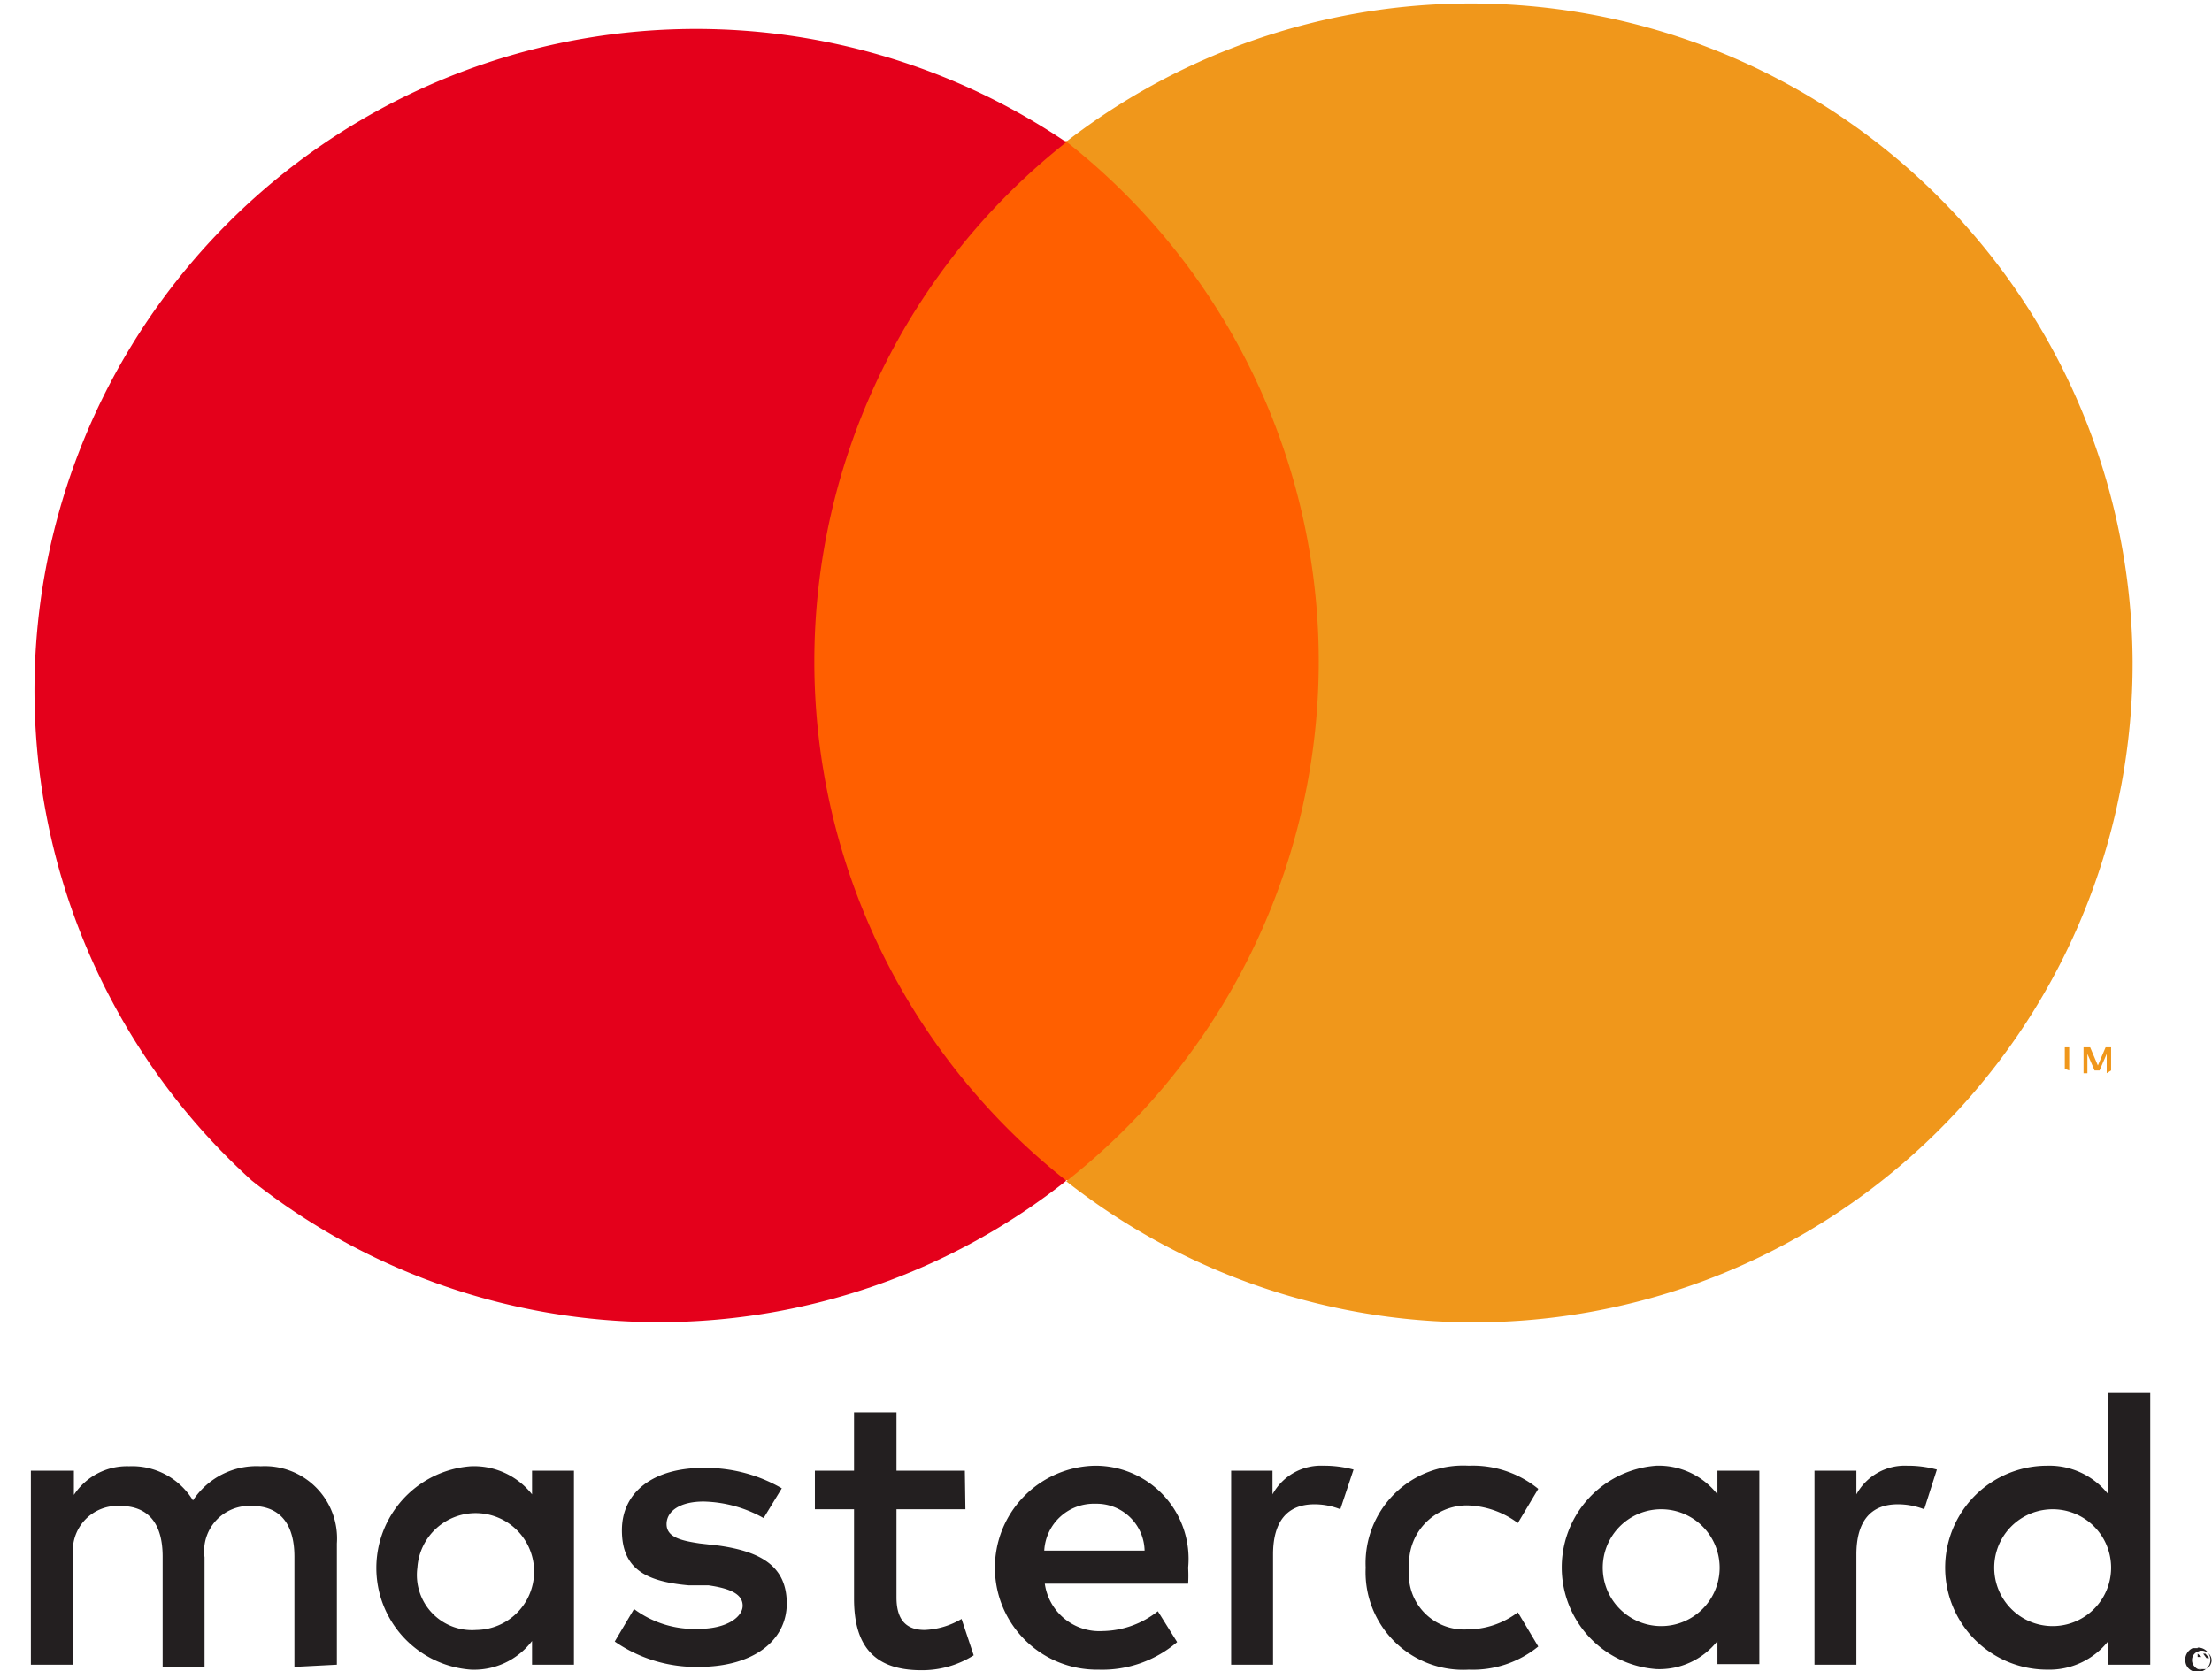 <svg id="Ebene_1" data-name="Ebene 1" xmlns="http://www.w3.org/2000/svg" viewBox="0 0 40.12 30.32"><defs><style>.cls-1{fill:#231f20;}.cls-2{fill:#ff5f00;}.cls-3{fill:#e4001b;}.cls-4{fill:#f0971b;}</style></defs><title>payment-mastercard</title><path class="cls-1" d="M7.57,28.44a1.06,1.06,0,1,1,1.07,1.13A1,1,0,0,1,7.57,28.44Zm2.84,0V26.68H9.65v.43a1.34,1.34,0,0,0-1.11-.51,1.85,1.85,0,0,0,0,3.69,1.32,1.32,0,0,0,1.11-.52v.43h.76Zm25.76,0a1.06,1.06,0,1,1,2.12,0,1.06,1.06,0,1,1-2.12,0ZM39.86,30v.06h.07s0,0,0,0,0,0,0,0,0,0,0,0Zm0,0L40,30a.08.08,0,0,1,0,0,.05.05,0,0,1,0,0l0,0,.07.08h-.05l-.06-.08h0v.08h0V30Zm0,.28H40a.17.17,0,0,0,0-.32.15.15,0,0,0-.13,0,.16.16,0,0,0-.11.13.17.17,0,0,0,.05.15.15.15,0,0,0,.13.05Zm0-.39a.22.22,0,0,1,.21.13.21.21,0,0,1-.05.25.23.23,0,0,1-.16.06.21.21,0,0,1-.22-.17.23.23,0,0,1,.13-.26h.09ZM39,28.44V25.27h-.76v1.84a1.36,1.36,0,0,0-1.11-.52,1.85,1.85,0,0,0,0,3.7,1.36,1.36,0,0,0,1.11-.52v.43H39ZM19.87,27.28a.87.87,0,0,1,.89.85H18.94a.9.9,0,0,1,.93-.85Zm0-.69a1.85,1.85,0,0,0,.05,3.7,2.09,2.09,0,0,0,1.43-.5L21,29.23a1.65,1.65,0,0,1-1,.36,1,1,0,0,1-1.05-.86h2.6a2.64,2.64,0,0,0,0-.29,1.69,1.69,0,0,0-1.67-1.85Zm9.2,1.85a1.06,1.06,0,1,1,2.12,0,1.06,1.06,0,1,1-2.12,0Zm2.84,0V26.68h-.76v.43a1.35,1.35,0,0,0-1.11-.52,1.85,1.85,0,0,0,0,3.69,1.34,1.34,0,0,0,1.11-.51v.42h.76Zm-7.14,0a1.77,1.77,0,0,0,1.87,1.85,1.88,1.88,0,0,0,1.26-.42l-.37-.62a1.52,1.52,0,0,1-.92.31,1,1,0,0,1-1.05-1.12,1.05,1.05,0,0,1,1.05-1.13,1.6,1.6,0,0,1,.92.32l.37-.62a1.88,1.88,0,0,0-1.26-.42,1.77,1.77,0,0,0-1.87,1.85Zm9.82-1.85a1,1,0,0,0-.92.52v-.43h-.76V30.2h.76v-2c0-.59.25-.91.75-.91a1.32,1.32,0,0,1,.48.09l.23-.72A2,2,0,0,0,34.61,26.59ZM14.18,27a2.75,2.75,0,0,0-1.43-.37c-.89,0-1.47.43-1.47,1.13s.43.93,1.21,1l.36,0c.42.06.62.17.62.37s-.28.42-.8.42a1.83,1.83,0,0,1-1.17-.36l-.35.59a2.59,2.59,0,0,0,1.52.46c1,0,1.6-.48,1.6-1.15s-.46-.94-1.23-1.05L12.69,28c-.33-.05-.6-.11-.6-.35s.25-.41.67-.41a2.32,2.32,0,0,1,1.09.3ZM24,26.59a1,1,0,0,0-.92.52v-.43h-.75V30.2h.76v-2c0-.59.25-.91.75-.91a1.27,1.27,0,0,1,.47.09l.24-.72A2.05,2.05,0,0,0,24,26.59Zm-6.5.09H16.26V25.62h-.77v1.06h-.71v.7h.71V29c0,.81.32,1.3,1.22,1.3a1.75,1.75,0,0,0,.95-.27l-.22-.66a1.42,1.42,0,0,1-.67.2c-.38,0-.51-.24-.51-.59V27.38h1.25ZM6.11,30.2V28a1.31,1.31,0,0,0-1.38-1.4,1.38,1.38,0,0,0-1.23.62,1.29,1.29,0,0,0-1.16-.62,1.15,1.15,0,0,0-1,.52v-.44H.56V30.2h.77V28.25a.81.81,0,0,1,.85-.93c.52,0,.77.33.77.92v2h.76V28.25a.82.82,0,0,1,.86-.93c.51,0,.77.33.77.92v2Z"/><rect class="cls-2" x="14.11" y="2.56" width="10.46" height="18.85"/><path class="cls-3" d="M14.77,12a12,12,0,0,1,4.57-9.42A12,12,0,0,0,4.57,21.42a11.91,11.91,0,0,0,14.77,0A12,12,0,0,1,14.77,12Z"/><path class="cls-4" d="M38.29,19.42V19h-.1l-.14.33L37.91,19h-.12v.47h.07v-.35l.13.3h.09l.13-.3v.35Zm-.76,0V19h.15V19H37.3V19h.15v.39ZM38.68,12a11.95,11.95,0,0,1-19.34,9.43,12,12,0,0,0,0-18.86A12,12,0,0,1,38.68,12Z"/></svg>